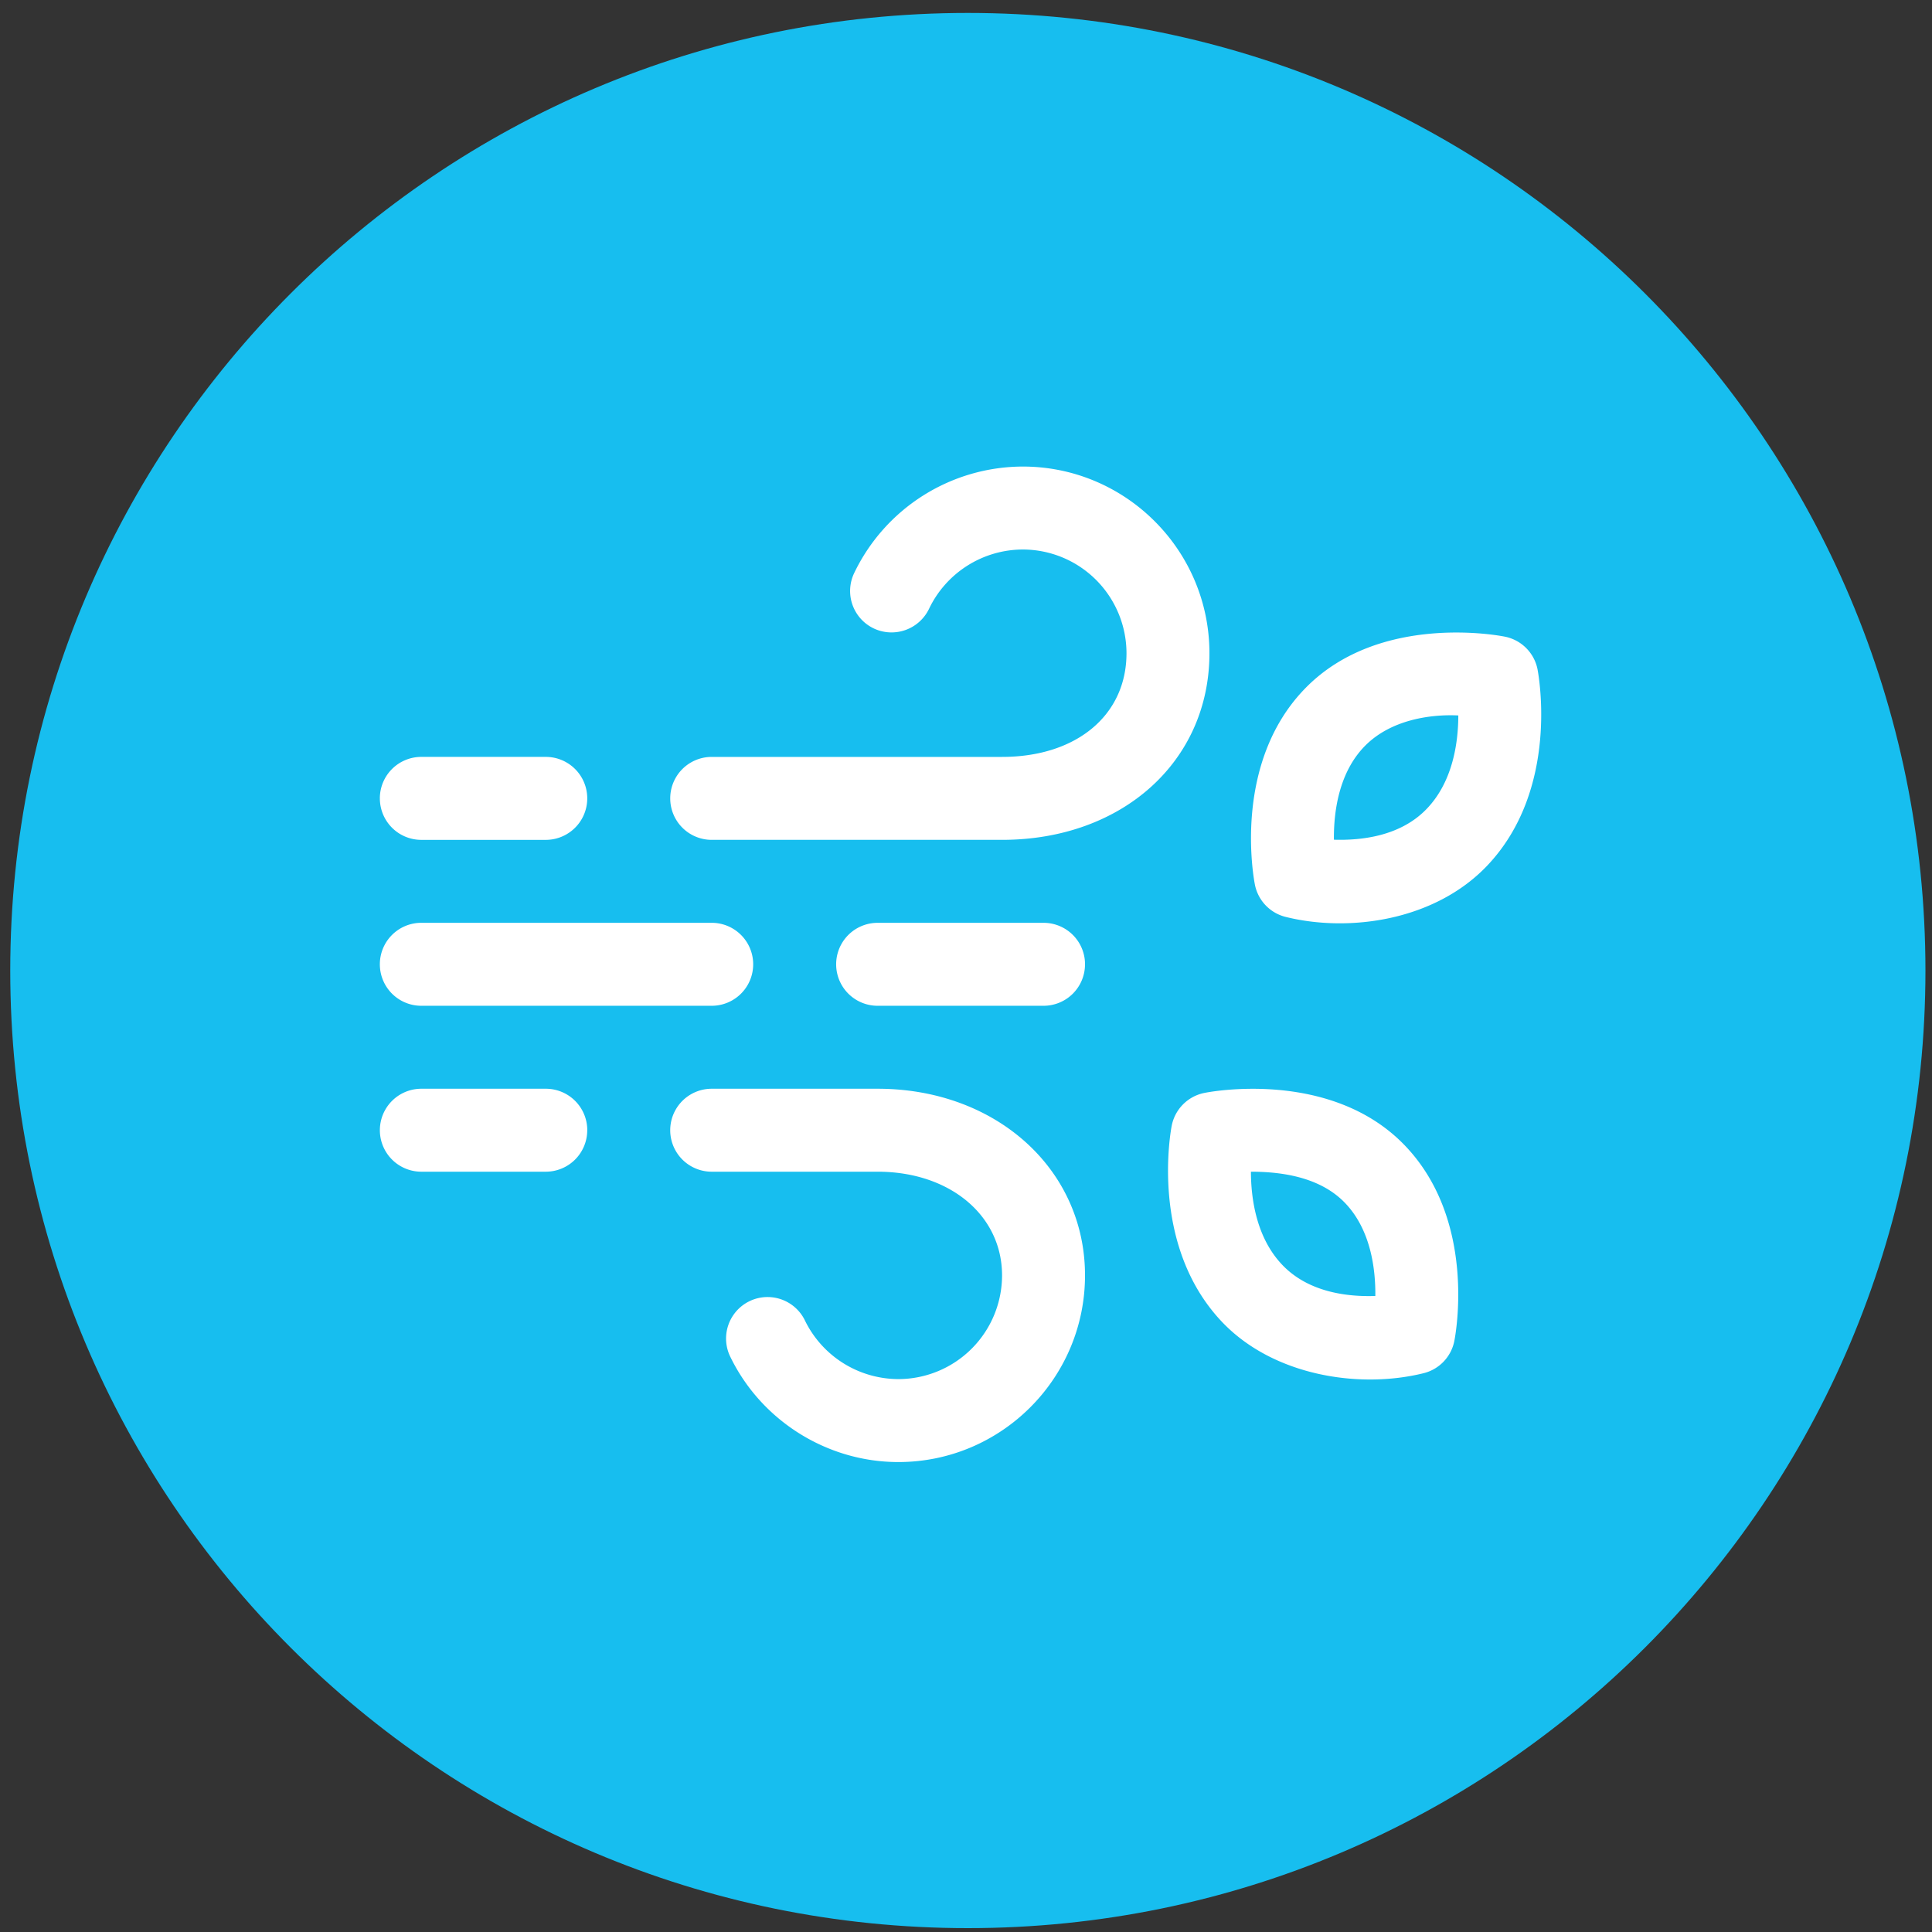 <svg xmlns="http://www.w3.org/2000/svg" width="115" height="115" viewBox="0 0 115 115"><rect x="0" y="0" width="115" height="115" fill="#333333" stroke="none"/><g><g><g><g><path fill="#17beef" d="M57.61 114.77c-31.48 0-57-25.52-57-57s25.52-57 57-57 57 25.52 57 57-25.52 57-57 57z"/></g><g><g><path fill="#fff" d="M76.312 75.275c-1.538-1.625-1.849-3.94-1.852-5.531 1.672.002 4.009.256 5.543 1.8 1.592 1.604 1.88 3.991 1.862 5.597-1.588.054-3.963-.183-5.553-1.866zm-4.63-10.218a2.473 2.473 0 0 0-1.936 1.945c-.057.288-1.336 7.106 2.979 11.668 3.034 3.208 8.15 4.024 12.013 3.068a2.469 2.469 0 0 0 1.828-1.91c.06-.296 1.4-7.272-3.06-11.764-4.407-4.437-11.525-3.072-11.824-3.007z"/></g><g><path fill="#fff" d="M84.952 48.116c-1.591 1.686-3.965 1.914-5.552 1.867-.018-1.608.27-3.994 1.862-5.597 1.536-1.548 3.892-1.88 5.542-1.8-.002 1.59-.313 3.905-1.852 5.53zm4.63-10.218c-.298-.063-7.415-1.432-11.823 3.006-4.46 4.492-3.12 11.468-3.06 11.764.188.936.9 1.68 1.828 1.91 3.804.942 8.904.218 12.013-3.068 4.315-4.562 3.035-11.38 2.98-11.668a2.473 2.473 0 0 0-1.937-1.944z"/></g><g><path fill="#fff" d="M64.584 57.399a2.468 2.468 0 0 1-2.47 2.469H52.24a2.468 2.468 0 1 1 0-4.938h9.876a2.468 2.468 0 0 1 2.469 2.469z"/></g><g><path fill="#fff" d="M64.584 75.916c0 6.127-4.984 11.111-11.11 11.111-4.262 0-8.201-2.486-10.036-6.334a2.47 2.47 0 0 1 4.458-2.126 6.207 6.207 0 0 0 5.577 3.522 6.179 6.179 0 0 0 6.173-6.172c0-3.576-3.115-6.173-7.407-6.173h-9.876a2.468 2.468 0 1 1 0-4.938h9.876c7.038 0 12.345 4.777 12.345 11.11z"/></g><g><path fill="#fff" d="M71.99 38.881c0 6.438-5.191 11.11-12.344 11.11H42.363a2.468 2.468 0 1 1 0-4.937h17.283c4.43 0 7.407-2.482 7.407-6.173a6.179 6.179 0 0 0-6.173-6.172 6.205 6.205 0 0 0-5.579 3.527 2.476 2.476 0 0 1-3.289 1.172 2.469 2.469 0 0 1-1.172-3.289 11.163 11.163 0 0 1 10.04-6.348c6.127 0 11.11 4.984 11.11 11.11z"/></g><g><path fill="#fff" d="M22.61 47.523a2.468 2.468 0 0 1 2.47-2.47h7.406a2.468 2.468 0 1 1 0 4.939H25.08a2.468 2.468 0 0 1-2.469-2.47z"/></g><g><path fill="#fff" d="M22.61 57.399a2.468 2.468 0 0 1 2.47-2.47h17.283a2.468 2.468 0 1 1 0 4.939H25.079a2.468 2.468 0 0 1-2.469-2.47z"/></g><g><path fill="#fff" d="M34.955 67.275a2.468 2.468 0 0 1-2.469 2.469H25.08a2.468 2.468 0 1 1 0-4.938h7.407a2.468 2.468 0 0 1 2.47 2.469z"/></g></g></g></g></g></svg>